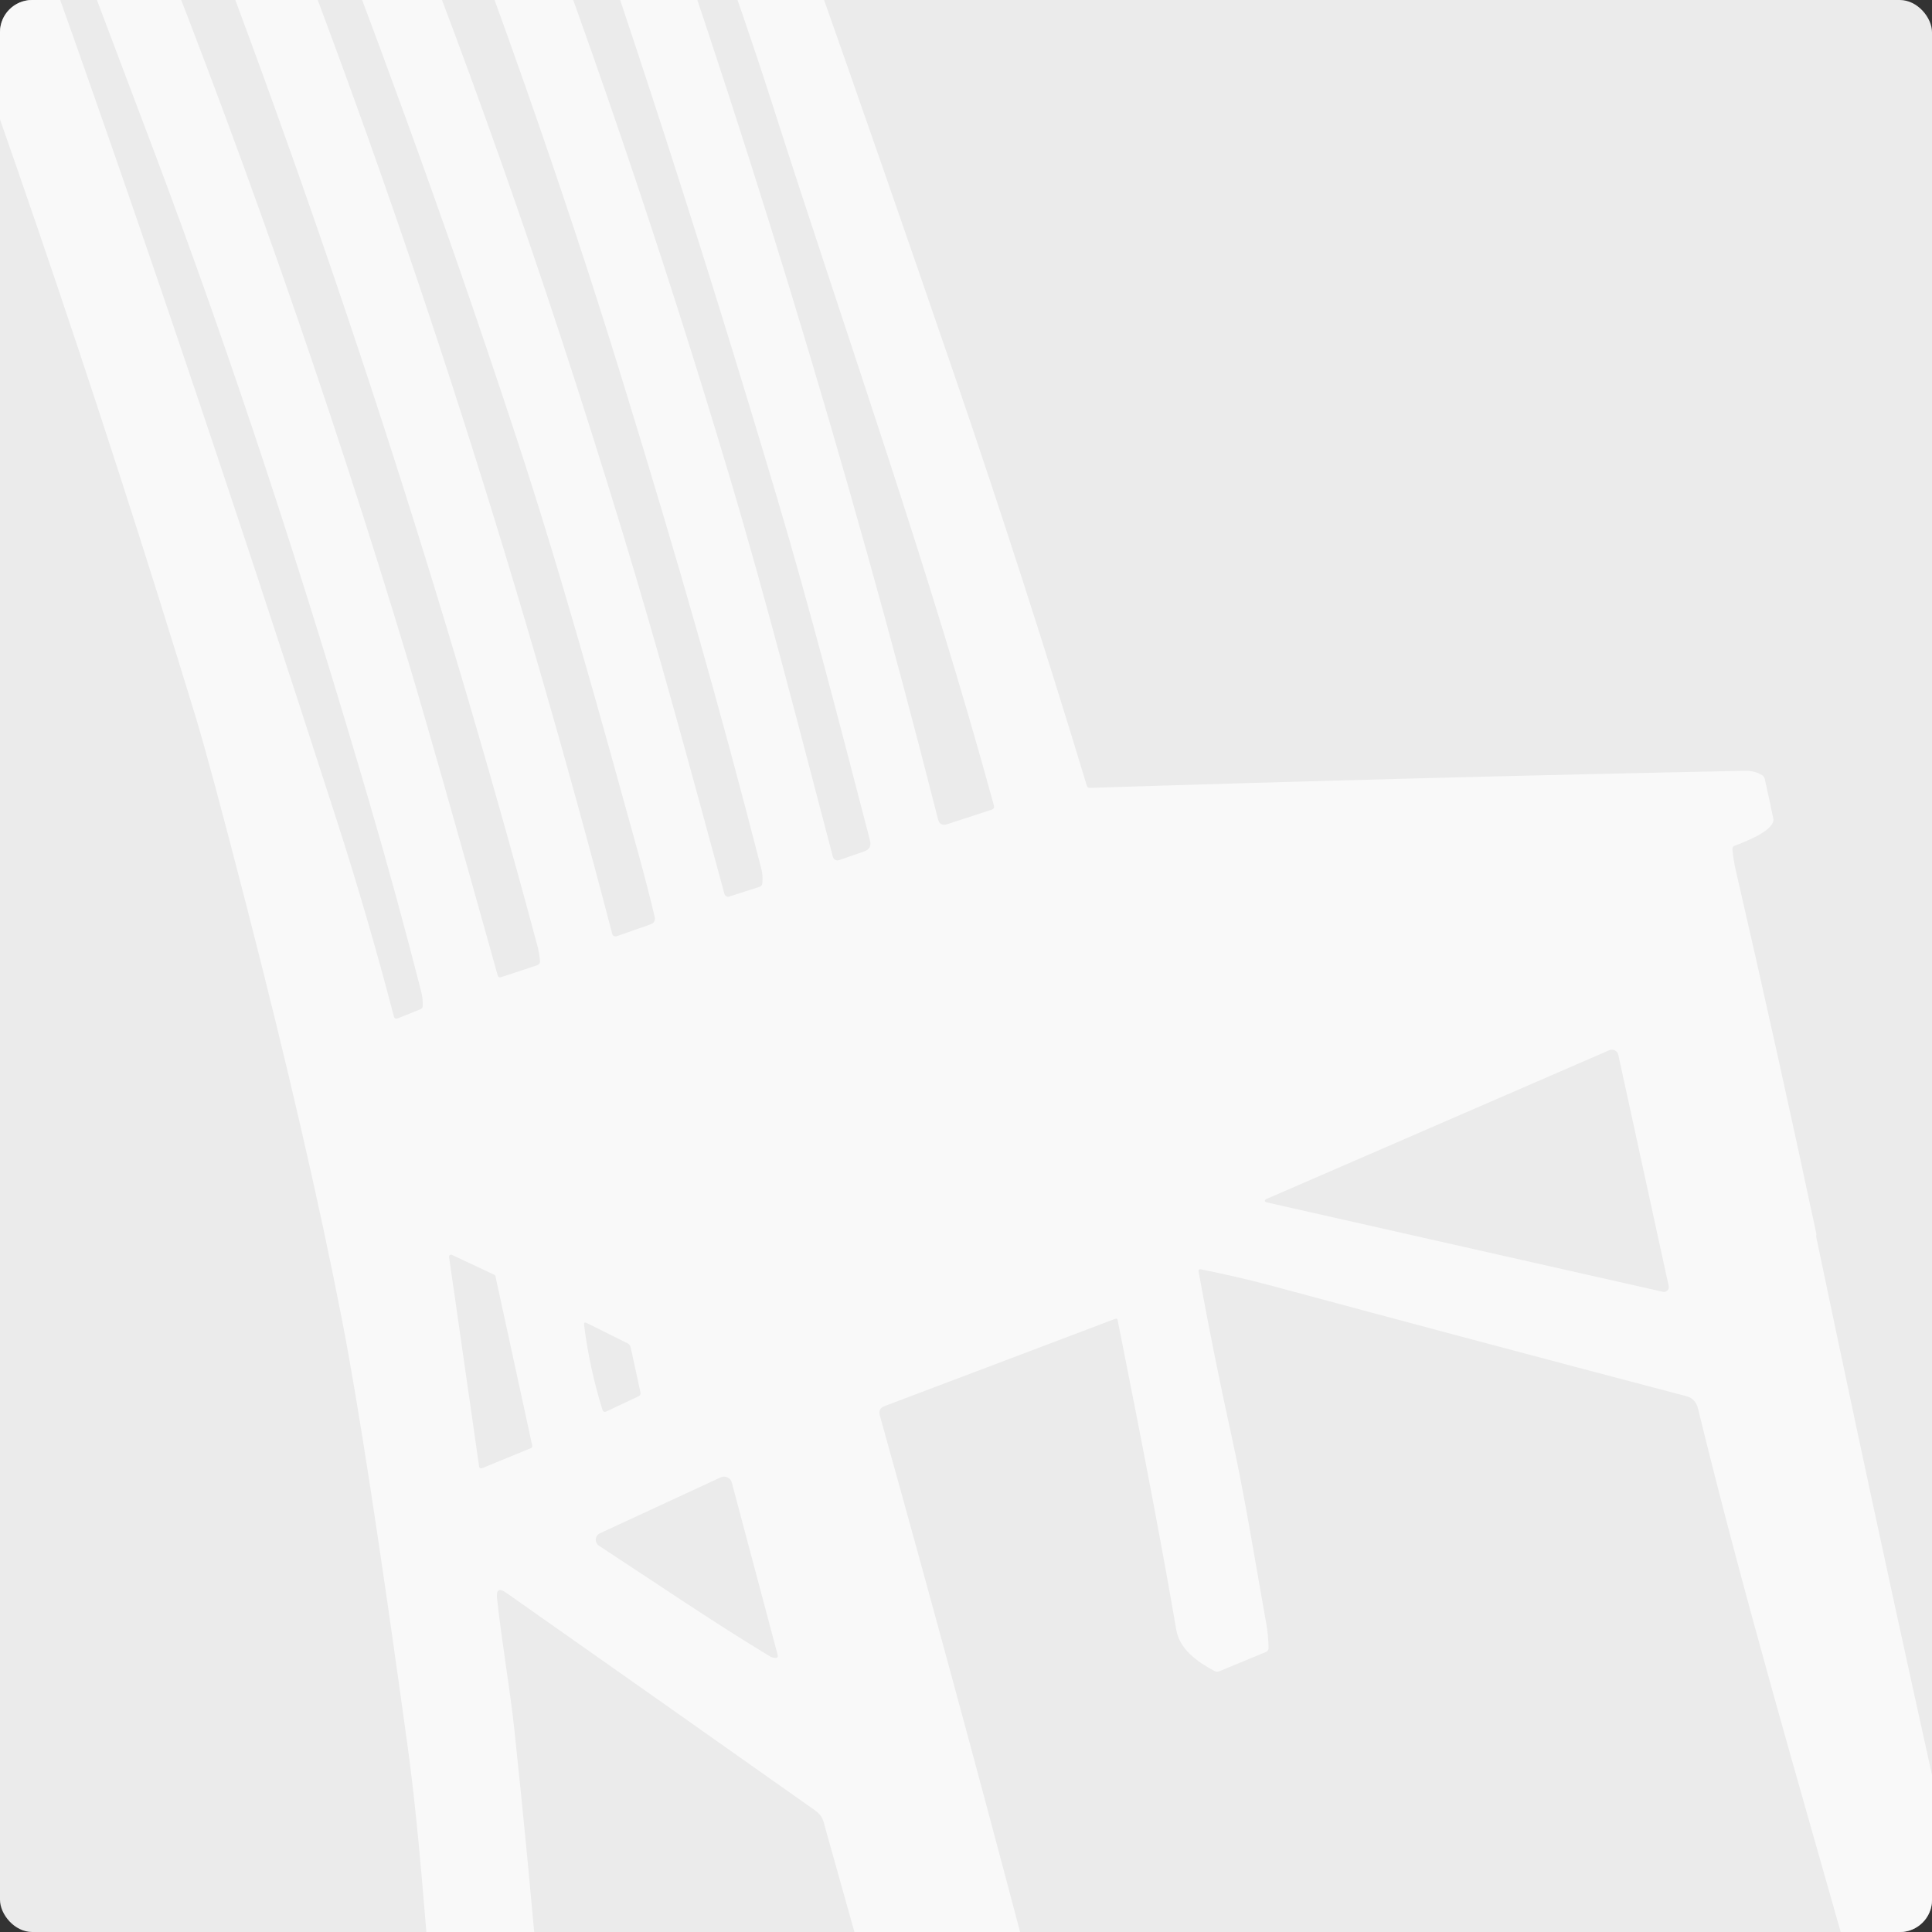 <?xml version="1.0" encoding="UTF-8"?> <svg xmlns="http://www.w3.org/2000/svg" width="300" height="300" viewBox="0 0 300 300" fill="none"><rect x="0" y="0" width="300" height="300" fill="#333333" stroke="none"/> <g clip-path="url(#clip0_26096_7506)"> <rect width="300" height="300" rx="5" fill="#EBEBEB"></rect> <path opacity="0.7" d="M77.18 248.17C77.889 254.822 79.219 262.472 79.851 268.405C81.366 282.645 82.723 296.908 83.921 311.195C83.948 311.516 83.882 311.837 83.729 312.119C83.577 312.401 83.345 312.632 83.063 312.782C80.745 314.035 78.303 315.277 75.737 316.51C74.433 317.134 69.204 313.758 67.952 313.057C67.74 312.936 67.561 312.767 67.429 312.562C67.298 312.357 67.219 312.124 67.198 311.883C65.992 298.167 65.112 284.349 63.239 270.739C58.95 239.574 55.582 217.691 53.135 205.089C49.586 186.807 44.6 165.201 38.177 140.271C34.414 125.666 31.809 115.992 30.363 111.252C14.837 60.398 -2.346 10.109 -21.186 -39.613C-22.162 -42.172 -28.097 -56.925 -22.979 -57.412C-19.9 -57.701 -14.198 -58.63 -11.613 -56.604C-11.409 -56.442 -11.178 -56.363 -10.921 -56.367C-3.443 -56.482 4.014 -56.861 11.45 -57.506C37.88 -59.806 64.038 -63.863 89.926 -69.676C90.188 -69.733 90.408 -69.86 90.587 -70.057C92.504 -72.088 95.923 -72.49 98.903 -72.939C101.004 -73.253 102.105 -72.266 102.772 -70.432C118.294 -27.729 133.42 15.115 148.149 58.101C155.417 79.322 162.291 100.631 168.769 122.029C168.797 122.123 168.855 122.205 168.935 122.262C169.015 122.32 169.111 122.349 169.21 122.345C203.288 121.253 237.218 120.368 271.001 119.689C271.956 119.666 272.822 119.89 273.6 120.359C273.83 120.499 273.974 120.698 274.03 120.955C274.492 123.012 274.934 125.056 275.353 127.086C275.742 128.948 270.681 130.823 269.351 131.334C269.098 131.431 268.985 131.614 269.012 131.883C269.11 132.969 269.279 134.038 269.518 135.089C273.842 153.852 278.009 172.649 282.02 191.48C282.048 191.611 282.05 191.74 282.025 191.867C282.012 191.954 282.015 192.041 282.034 192.126C289.831 229.458 297.931 266.726 306.334 303.931C306.396 304.201 306.382 304.484 306.294 304.747C306.206 305.01 306.047 305.245 305.835 305.424C303.934 307.056 299.39 311.494 296.812 310.518C294.658 309.712 287.968 307.548 287.329 305.296C279.173 276.493 270.766 247.808 263.663 218.713C263.413 217.686 262.813 217.048 261.863 216.801C240.431 211.162 219.017 205.461 197.621 199.697C193.985 198.72 190.248 197.851 186.411 197.091C186.369 197.081 186.326 197.082 186.285 197.094C186.245 197.105 186.207 197.126 186.177 197.156C186.146 197.185 186.123 197.222 186.111 197.262C186.098 197.303 186.095 197.345 186.103 197.387C187.622 205.79 189.302 214.181 191.144 222.561C193.342 232.539 194.838 242.155 196.602 251.99C196.832 253.269 196.96 254.561 196.984 255.864C196.991 256.185 196.844 256.406 196.543 256.53L189.384 259.494C189.099 259.614 188.821 259.6 188.552 259.453C185.897 258.051 183.166 256.08 182.651 253.089C180.754 241.903 177.72 225.873 173.55 204.997C173.508 204.779 173.382 204.709 173.172 204.786L137.331 218.349C136.659 218.606 136.42 219.083 136.613 219.779C145.621 252.046 154.321 284.263 162.711 316.432C165.109 325.625 169.807 346.948 176.804 380.401C177.057 381.617 177.2 382.576 177.23 383.276C177.245 383.563 177.137 383.795 176.907 383.972C174.131 386.057 170.753 388.445 166.774 391.135C166.038 391.633 165.356 391.641 164.729 391.16C162.007 389.071 159.379 386.869 156.845 384.554C156.655 384.384 156.522 384.175 156.447 383.928C142.259 334.007 132.85 300.733 128.22 284.105C127.827 282.694 127.782 281.976 126.52 281.087C110.652 269.875 94.683 258.622 78.612 247.328C77.515 246.553 77.038 246.834 77.18 248.17ZM52.159 126.961C55.445 137.133 58.442 147.412 61.152 157.798C61.244 158.148 61.459 158.254 61.799 158.117L65.271 156.722C65.523 156.619 65.651 156.433 65.656 156.163C65.664 155.396 65.574 154.643 65.387 153.903C62.861 143.999 60.161 134.145 57.288 124.343C47.264 90.105 36.183 55.962 23.574 22.578C17.982 7.762 12.385 -7.062 6.784 -21.897C6.692 -22.138 6.523 -22.341 6.304 -22.475C6.084 -22.61 5.826 -22.667 5.57 -22.638L2.851 -22.333C1.883 -22.223 1.564 -21.71 1.895 -20.795C19.716 28.386 36.205 77.485 52.159 126.961ZM26.506 -24.883L19.581 -23.972C19.228 -23.922 19.099 -23.725 19.195 -23.382C19.645 -21.744 19.981 -20.648 20.202 -20.094C36.546 20.372 51.004 61.501 63.574 103.294C66.09 111.67 70.656 127.713 77.273 151.424C77.359 151.722 77.549 151.82 77.844 151.719L83.397 149.888C83.727 149.779 83.878 149.551 83.85 149.204C83.772 148.334 83.618 147.476 83.386 146.629C67.795 88.511 49.099 31.588 27.213 -24.466C27.086 -24.787 26.85 -24.926 26.506 -24.883ZM39.599 -25.194C61.687 30.295 79.99 87.199 95.061 144.996C95.079 145.069 95.113 145.137 95.159 145.197C95.206 145.256 95.264 145.305 95.331 145.341C95.397 145.376 95.471 145.397 95.546 145.403C95.621 145.408 95.697 145.398 95.768 145.373L100.989 143.542C101.578 143.34 101.799 142.933 101.65 142.322C100.837 138.942 99.999 135.694 99.138 132.578C93.158 110.948 87.174 89.193 80.161 67.874C67.958 30.785 58.027 4.591 46.114 -26.862C46.024 -27.107 45.847 -27.24 45.584 -27.262C43.755 -27.397 41.962 -27.153 40.204 -26.528C39.542 -26.295 39.34 -25.85 39.599 -25.194ZM57.519 -28.572C72.096 7.859 83.817 40.581 96.561 82.31C102.268 101.007 107.369 119.939 112.49 138.812C112.51 138.889 112.546 138.962 112.596 139.025C112.645 139.088 112.707 139.14 112.776 139.178C112.846 139.216 112.923 139.24 113.002 139.247C113.081 139.254 113.16 139.245 113.235 139.22L117.925 137.711C118.191 137.626 118.339 137.444 118.368 137.163C118.461 136.404 118.411 135.653 118.218 134.908C111.581 109.123 105.679 88.363 96.37 58.148C87.193 28.324 76.624 -1.205 65.51 -30.331C65.418 -30.57 65.246 -30.769 65.022 -30.893C64.798 -31.017 64.537 -31.057 64.287 -31.007L58.156 -29.755C57.469 -29.616 57.256 -29.222 57.519 -28.572ZM154.33 125.07C144.3 88.332 131.521 52.381 119.912 16.128C114.055 -2.165 107.308 -20.256 100.831 -38.343C100.724 -38.642 100.516 -38.761 100.207 -38.699L96.584 -37.967C96.412 -37.932 96.25 -37.861 96.109 -37.759C95.967 -37.657 95.85 -37.525 95.764 -37.373C95.678 -37.222 95.626 -37.054 95.612 -36.88C95.597 -36.707 95.621 -36.533 95.68 -36.37C114.952 17.354 131.608 71.874 145.65 127.193C145.845 127.968 146.322 128.232 147.08 127.982L153.975 125.733C154.305 125.624 154.423 125.403 154.33 125.07ZM83.863 -34.808C81.91 -34.764 78.819 -34.132 77.324 -33.435C77.07 -33.317 76.97 -33.121 77.024 -32.848C77.163 -32.087 77.373 -31.338 77.654 -30.602C90.856 3.776 102.721 38.604 113.249 73.881C119.078 93.43 124.139 113.305 129.329 133.049C129.355 133.148 129.402 133.241 129.466 133.321C129.53 133.402 129.609 133.468 129.7 133.516C129.791 133.564 129.891 133.593 129.993 133.6C130.095 133.608 130.198 133.594 130.295 133.559L134.195 132.206C135.014 131.917 135.313 131.353 135.094 130.515C130.429 112.572 125.849 94.73 120.599 77.081C109.446 39.613 97.519 2.448 84.449 -34.405C84.353 -34.68 84.157 -34.814 83.863 -34.808ZM70.166 194.852C70.115 194.829 70.06 194.82 70.004 194.825C69.949 194.831 69.896 194.852 69.852 194.885C69.807 194.918 69.772 194.963 69.751 195.014C69.729 195.065 69.722 195.121 69.73 195.176L74.4 227.752C74.407 227.799 74.424 227.843 74.451 227.882C74.477 227.92 74.512 227.953 74.553 227.976C74.594 227.999 74.64 228.012 74.687 228.015C74.734 228.018 74.78 228.01 74.824 227.992L82.467 224.852C82.535 224.824 82.591 224.773 82.625 224.708C82.658 224.642 82.668 224.567 82.651 224.496L76.931 198.163C76.921 198.116 76.9 198.072 76.87 198.035C76.84 197.997 76.802 197.968 76.758 197.948L70.166 194.852ZM259.114 199.701L251.29 163.79C251.258 163.643 251.195 163.505 251.104 163.386C251.013 163.267 250.897 163.17 250.764 163.101C250.631 163.033 250.485 162.994 250.335 162.989C250.185 162.984 250.037 163.011 249.899 163.071L196.561 186.219C196.515 186.241 196.476 186.276 196.451 186.321C196.425 186.366 196.414 186.417 196.419 186.468C196.424 186.519 196.445 186.567 196.478 186.606C196.512 186.645 196.557 186.672 196.607 186.684L258.215 200.592C258.338 200.62 258.466 200.617 258.588 200.582C258.709 200.547 258.82 200.482 258.909 200.393C258.999 200.304 259.064 200.194 259.1 200.073C259.136 199.952 259.141 199.824 259.114 199.701ZM90.698 205.723C91.23 210.143 92.232 214.682 93.544 218.9C93.647 219.226 93.851 219.317 94.157 219.171L99.139 216.822C99.407 216.696 99.51 216.489 99.447 216.201L97.929 209.21C97.868 208.928 97.706 208.72 97.445 208.587L91.11 205.436C90.796 205.277 90.659 205.373 90.698 205.723ZM93.002 240.016C101.875 245.813 110.643 251.824 119.695 257.281C119.852 257.382 120.302 257.45 120.484 257.45C120.531 257.45 120.577 257.439 120.619 257.417C120.661 257.396 120.698 257.366 120.727 257.328C120.755 257.291 120.775 257.247 120.784 257.201C120.793 257.155 120.791 257.107 120.779 257.062L113.633 230.208C113.586 230.033 113.502 229.87 113.387 229.731C113.271 229.592 113.126 229.481 112.962 229.404C112.798 229.327 112.619 229.287 112.438 229.287C112.257 229.286 112.078 229.326 111.914 229.402L93.147 238.093C92.969 238.176 92.816 238.305 92.705 238.466C92.593 238.628 92.527 238.816 92.512 239.012C92.497 239.208 92.535 239.404 92.621 239.58C92.707 239.757 92.839 239.907 93.002 240.016Z" fill="white"></path> </g> <defs> <clipPath id="clip0_26096_7506"> <rect width="300" height="300" rx="5" fill="white"></rect> </clipPath> </defs> </svg> 